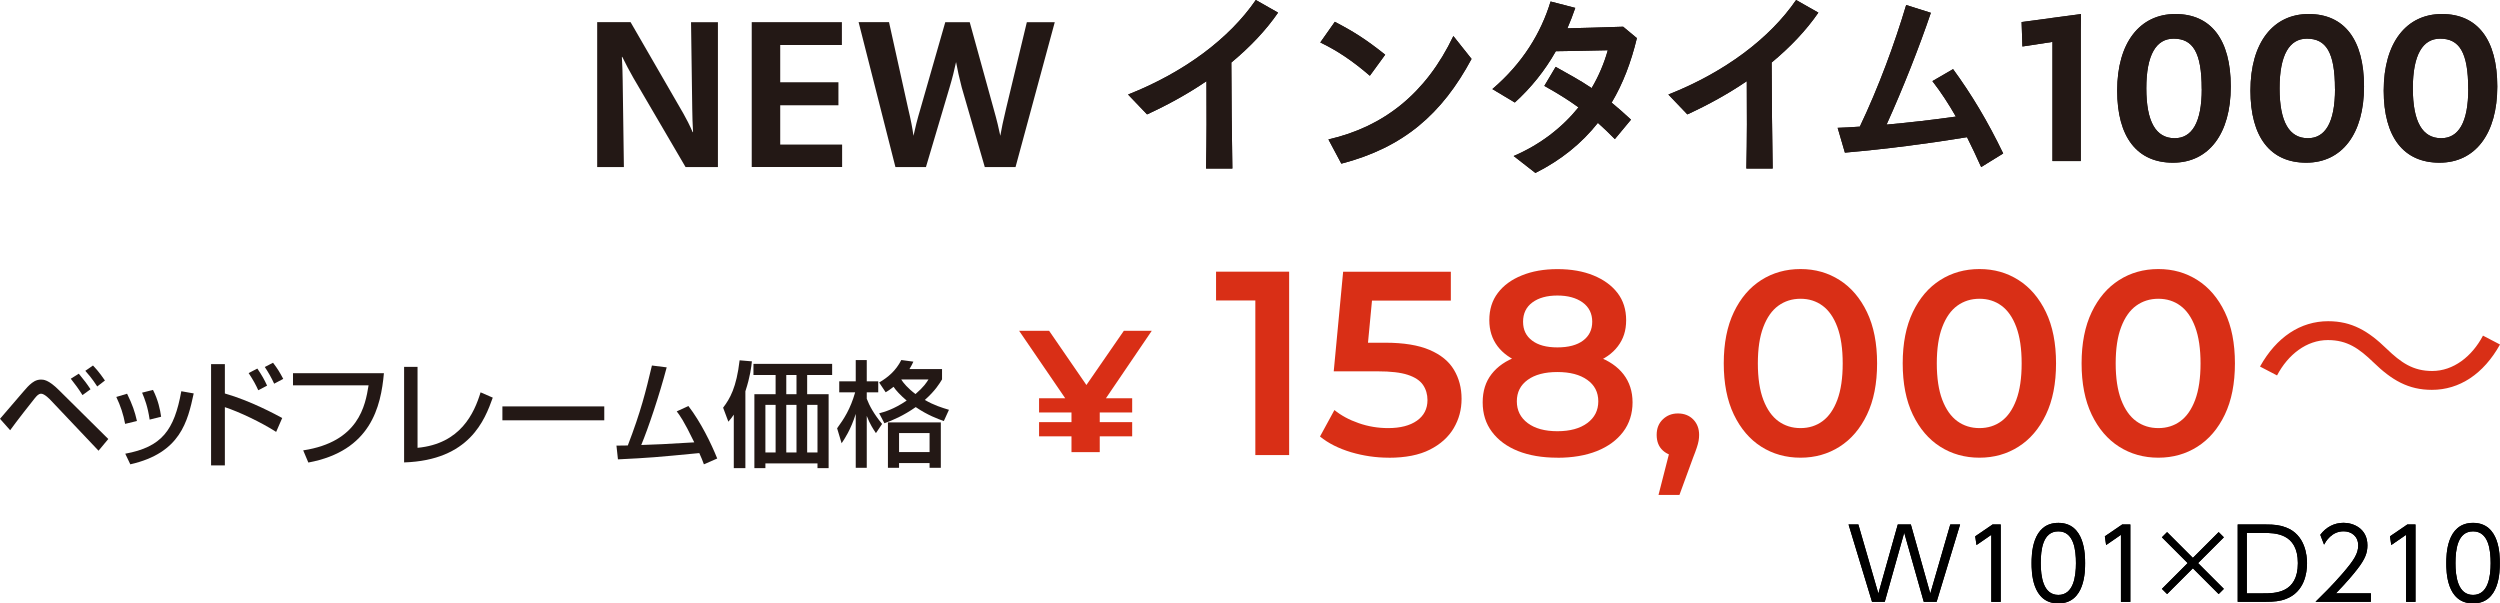 <svg xmlns="http://www.w3.org/2000/svg" id="_&#x30EC;&#x30A4;&#x30E4;&#x30FC;_2" data-name="&#x30EC;&#x30A4;&#x30E4;&#x30FC; 2" viewBox="0 0 433.37 104.6"><defs><style>      .cls-1, .cls-2, .cls-3 {        stroke-width: 0px;      }      .cls-2 {        fill: #231815;      }      .cls-3 {        fill: #d92f16;      }    </style></defs><g id="_&#x30EC;&#x30A4;&#x30E4;&#x30FC;_5" data-name="&#x30EC;&#x30A4;&#x30E4;&#x30FC; 5"><g><path class="cls-2" d="M0,72.6c4.31-5.03,4.79-5.59,5.13-5.88.5-.46,1.11-.92,1.97-.92.42,0,1.29,0,3.12,1.83l8.55,8.47-1.69,2.03-8.25-8.71c-.18-.2-1.11-1.17-1.69-1.17-.44,0-.72.32-1.09.76-.56.68-3.3,4.18-4.29,5.57l-1.75-1.97ZM14.3,68.49c-.62-.99-1.37-2.03-2.03-2.84l1.39-.87c.97,1.17,1.41,1.75,2.03,2.7l-1.39,1.01ZM16.86,67c-.89-1.39-1.71-2.31-2.07-2.72l1.33-.92c1.01,1.03,1.93,2.39,2.07,2.6l-1.33,1.03Z"></path><path class="cls-2" d="M21.69,73.48c-.3-1.65-.8-3.14-1.53-4.67l1.87-.56c.93,1.91,1.33,3.06,1.71,4.73l-2.05.5ZM21.71,78.65c6.32-1.17,8.49-4.02,9.72-10.83l2.15.38c-1.05,4.83-2.27,10.32-10.99,12.29l-.87-1.83ZM25.94,72.74c-.32-2.23-.85-3.6-1.31-4.67l1.89-.48c.89,1.73,1.25,3.46,1.41,4.65l-1.99.5Z"></path><path class="cls-2" d="M38.98,63.12v5.09c4.41,1.25,8.89,3.68,9.94,4.25l-1.05,2.41c-2.56-1.65-6.42-3.48-8.89-4.29v10.1h-2.39v-17.56h2.39ZM44.77,67.65c-.4-.89-.8-1.65-1.67-2.98l1.51-.78c.82,1.21,1.23,1.95,1.69,2.96l-1.53.8ZM47.53,66.52c-.44-.97-1.07-2.09-1.63-2.9l1.43-.74c.78,1.03,1.13,1.59,1.77,2.8l-1.57.83Z"></path><path class="cls-2" d="M66.55,64.69c-.52,5.79-2.25,13.48-13.1,15.49l-.89-2.11c9.64-1.47,10.76-7.75,11.33-11.27h-13.1v-2.11h15.77Z"></path><path class="cls-2" d="M72.37,77.63c7.48-.7,9.84-6.02,10.94-9.62l2.11.92c-1.39,3.88-4.02,10.86-15.37,11.23v-16.56h2.33v14.04Z"></path><path class="cls-2" d="M104.75,70.45v2.41h-17.66v-2.41h17.66Z"></path><path class="cls-2" d="M119.34,70.39c2.15,2.8,3.94,6.48,4.99,9.09l-2.31,1.01c-.26-.72-.42-1.11-.8-1.95-7.65.74-8.49.81-14.1,1.09l-.26-2.39c.46.02,1.43-.02,1.97-.02,2.27-5.92,3.1-9.3,4.18-13.86l2.56.32c-1.29,4.89-3.18,10.5-4.41,13.46,3.1-.1,3.72-.14,9.19-.46-1.85-3.82-2.51-4.67-3.04-5.37l2.03-.93Z"></path><path class="cls-2" d="M127.19,71.89c-.34.5-.52.74-.93,1.21l-.91-2.43c1.19-1.57,2.31-3.48,2.86-8.21l2.13.18c-.1.92-.28,2.6-1.13,5.19v13.32h-2.01v-9.27ZM144.25,63.08v1.93h-4.33v3.32h3.72v12.82h-1.93v-.82h-9.03v.82h-1.91v-12.82h3.68v-3.32h-3.84v-1.93h13.64ZM132.68,70.18v8.25h1.77v-8.25h-1.77ZM136.3,65.01v3.32h1.77v-3.32h-1.77ZM136.3,70.18v8.25h1.77v-8.25h-1.77ZM139.92,70.18v8.25h1.79v-8.25h-1.79Z"></path><path class="cls-2" d="M145.12,74.23c1.19-1.63,2.29-3.32,3.12-6.22h-2.76v-1.91h2.86v-3.68h1.91v3.68h1.99v1.91h-1.99v1.11c.44,1.19,1.27,2.7,2.66,4.37l-1.07,1.59c-.46-.68-1.05-1.57-1.59-2.98v8.99h-1.91v-9.34c-.85,2.72-1.97,4.39-2.45,5.09l-.78-2.6ZM152.38,71.65c.93-.24,2.56-.7,4.79-2.21-1.09-.93-1.89-1.79-2.27-2.39-.64.5-.97.72-1.37.95l-1.13-1.69c1.57-.93,2.9-2.05,3.84-3.9l2.09.28c-.18.38-.32.72-.68,1.29h5.65v1.79c-.44.72-1.15,1.93-2.98,3.56,1.57.92,2.98,1.35,4.18,1.71l-.89,1.95c-.99-.36-2.78-.99-4.87-2.42-2.13,1.49-4,2.29-5.43,2.8l-.91-1.73ZM163.09,73.22v7.87h-1.95v-.82h-5.29v.82h-1.93v-7.87h9.17ZM155.85,75.07v3.3h5.29v-3.3h-5.29ZM156.27,65.78l-.02.04c.34.54,1.07,1.45,2.45,2.49,1.43-1.23,1.91-1.99,2.25-2.53h-4.67Z"></path></g><g><g><path class="cls-1" d="M326.74,104.32h-2.23l-4.07-13.41h1.7l3.47,11.98,3.37-11.98h2.26l3.37,11.98,3.47-11.98h1.7l-4.07,13.41h-2.23l-3.39-11.98-3.37,11.98Z"></path><path class="cls-1" d="M345.39,90.92h1.43v13.41h-1.63v-11.62l-2.57,1.77-.22-1.51,2.99-2.04Z"></path><path class="cls-1" d="M352.17,97.62c0-1.34,0-6.98,4.64-6.98s4.64,5.63,4.64,6.98,0,6.98-4.64,6.98-4.64-5.61-4.64-6.98ZM359.86,97.62c0-2.23-.34-5.51-3.05-5.51s-3.05,3.2-3.05,5.51.41,5.51,3.05,5.51,3.05-3.21,3.05-5.51Z"></path><path class="cls-1" d="M367.86,90.92h1.43v13.41h-1.63v-11.62l-2.57,1.77-.22-1.51,2.99-2.04Z"></path><path class="cls-1" d="M384.6,92.24l.9.9-4.47,4.47,4.47,4.47-.9.9-4.47-4.47-4.47,4.47-.9-.9,4.47-4.47-4.47-4.47.9-.9,4.47,4.47,4.47-4.47Z"></path><path class="cls-1" d="M387.89,90.92h4.92c1.46,0,2.35.1,3.45.51,3.37,1.26,3.66,4.93,3.66,6.19,0,1.77-.48,4.97-3.62,6.19-1.04.41-2.09.51-3.62.51h-4.78v-13.41ZM389.48,102.86h2.79c2.08,0,6.06,0,6.06-5.24s-4.02-5.24-5.97-5.24h-2.88v10.48Z"></path><path class="cls-1" d="M410.99,102.86v1.46h-9.6c1.07-1.05,2.89-2.82,4.68-4.9,2.04-2.36,2.72-3.49,2.72-4.87,0-1.62-1.21-2.45-2.52-2.45-2.11,0-3.1,1.77-3.4,2.31l-.65-1.7c1-1.33,2.4-2.08,4.05-2.08s4.12.97,4.12,3.9c0,1.29-.39,2.37-1.75,4.12-.71.92-1.8,2.23-3.71,4.2h6.06Z"></path><path class="cls-1" d="M417.29,90.92h1.43v13.41h-1.63v-11.62l-2.57,1.77-.22-1.51,2.99-2.04Z"></path><path class="cls-1" d="M424.06,97.62c0-1.34,0-6.98,4.64-6.98s4.64,5.63,4.64,6.98,0,6.98-4.64,6.98-4.64-5.61-4.64-6.98ZM431.75,97.62c0-2.23-.34-5.51-3.05-5.51s-3.05,3.2-3.05,5.51.41,5.51,3.05,5.51,3.05-3.21,3.05-5.51Z"></path></g><g><path class="cls-1" d="M326.74,104.32h-2.23l-4.07-13.41h1.7l3.47,11.98,3.37-11.98h2.26l3.37,11.98,3.47-11.98h1.7l-4.07,13.41h-2.23l-3.39-11.98-3.37,11.98Z"></path><path class="cls-1" d="M345.39,90.92h1.43v13.41h-1.63v-11.62l-2.57,1.77-.22-1.51,2.99-2.04Z"></path><path class="cls-1" d="M352.17,97.62c0-1.34,0-6.98,4.64-6.98s4.64,5.63,4.64,6.98,0,6.98-4.64,6.98-4.64-5.61-4.64-6.98ZM359.86,97.62c0-2.23-.34-5.51-3.05-5.51s-3.05,3.2-3.05,5.51.41,5.51,3.05,5.51,3.05-3.21,3.05-5.51Z"></path><path class="cls-1" d="M367.86,90.92h1.43v13.41h-1.63v-11.62l-2.57,1.77-.22-1.51,2.99-2.04Z"></path><path class="cls-1" d="M384.6,92.24l.9.9-4.47,4.47,4.47,4.47-.9.9-4.47-4.47-4.47,4.47-.9-.9,4.47-4.47-4.47-4.47.9-.9,4.47,4.47,4.47-4.47Z"></path><path class="cls-1" d="M387.89,90.92h4.92c1.46,0,2.35.1,3.45.51,3.37,1.26,3.66,4.93,3.66,6.19,0,1.77-.48,4.97-3.62,6.19-1.04.41-2.09.51-3.62.51h-4.78v-13.41ZM389.48,102.86h2.79c2.08,0,6.06,0,6.06-5.24s-4.02-5.24-5.97-5.24h-2.88v10.48Z"></path><path class="cls-1" d="M410.99,102.86v1.46h-9.6c1.07-1.05,2.89-2.82,4.68-4.9,2.04-2.36,2.72-3.49,2.72-4.87,0-1.62-1.21-2.45-2.52-2.45-2.11,0-3.1,1.77-3.4,2.31l-.65-1.7c1-1.33,2.4-2.08,4.05-2.08s4.12.97,4.12,3.9c0,1.29-.39,2.37-1.75,4.12-.71.92-1.8,2.23-3.71,4.2h6.06Z"></path><path class="cls-1" d="M417.29,90.92h1.43v13.41h-1.63v-11.62l-2.57,1.77-.22-1.51,2.99-2.04Z"></path><path class="cls-1" d="M424.06,97.62c0-1.34,0-6.98,4.64-6.98s4.64,5.63,4.64,6.98,0,6.98-4.64,6.98-4.64-5.61-4.64-6.98ZM431.75,97.62c0-2.23-.34-5.51-3.05-5.51s-3.05,3.2-3.05,5.51.41,5.51,3.05,5.51,3.05-3.21,3.05-5.51Z"></path></g></g><path class="cls-3" d="M185.74,78.38v-9.2l1.11,3.07-10.19-14.91h5.2l8,11.63h-3.07l8.03-11.63h4.84l-10.13,14.91,1.11-3.07v9.2h-4.9ZM180.12,71.5v-2.46h16.14v2.46h-16.14ZM180.12,75.64v-2.46h16.14v2.46h-16.14Z"></path><g><g><path class="cls-2" d="M195.54,16.39c9.85-3.89,17.63-9.79,22.15-16.39l3.86,2.19c-2.1,3.06-4.87,5.97-8.1,8.65.03,6.15.07,12.12.18,18.37h-4.56c.1-5.17.1-10.07.07-15.14-3.12,2.12-6.59,4.06-10.3,5.76l-3.29-3.44Z"></path><path class="cls-2" d="M228.87,7.36l2.52-3.58c3.26,1.7,5.36,3.02,8.73,5.7l-2.66,3.65c-2.98-2.57-5.68-4.38-8.59-5.77ZM230.28,24.17c9.6-2.19,16.93-7.99,21.66-17.92l3.15,3.96c-5.12,9.55-11.78,15.35-22.57,18.16l-2.24-4.2Z"></path><path class="cls-2" d="M262.38,27.05c4.63-1.98,8.41-4.93,11.25-8.44-1.86-1.36-3.75-2.5-5.92-3.72l1.96-3.3c2.31,1.29,4.28,2.36,6.24,3.68,1.23-2.08,2.17-4.31,2.8-6.56-3.22.07-6.48.14-9.01.17-1.93,3.4-4.28,6.32-7.11,8.89l-3.89-2.33c5.26-4.48,8.45-9.76,10.09-15.18l4.28,1.11c-.42,1.22-.88,2.4-1.37,3.54,2.66-.07,5.71-.14,9.67-.28l2.38,1.98c-1.02,4.24-2.45,7.95-4.38,11.18,1.05.87,2.17,1.84,3.36,2.95l-2.8,3.37c-1.02-1.04-2-1.98-2.94-2.81-2.84,3.58-6.41,6.46-10.83,8.68l-3.79-2.95Z"></path><path class="cls-2" d="M289.2,16.39c9.85-3.89,17.63-9.79,22.15-16.39l3.86,2.19c-2.1,3.06-4.87,5.97-8.1,8.65.03,6.15.07,12.12.18,18.37h-4.56c.11-5.17.11-10.07.07-15.14-3.12,2.12-6.59,4.06-10.3,5.76l-3.29-3.44Z"></path><path class="cls-2" d="M318.54,22.16c1.19-.04,2.49-.11,3.86-.21,3.29-6.91,6.03-14.38,8.03-21.08l4.28,1.35c-2,5.9-4.8,13.02-7.68,19.38,3.89-.35,8.1-.83,12.02-1.39-1.23-2.15-2.56-4.2-4.07-6.15l3.58-2.08c3.22,4.41,5.99,9.03,8.69,14.62l-3.82,2.36c-.81-1.81-1.61-3.51-2.45-5.18-6.73,1.11-13.7,2.02-21.17,2.68l-1.26-4.31Z"></path><path class="cls-2" d="M355.8,7.26l-5.22.8-.14-4.24,10.3-1.39-.04,2.85v22.64h-4.91V7.26Z"></path><path class="cls-2" d="M367.01,15.7c0-8.3,3.93-13.27,10.09-13.27s9.6,4.41,9.6,12.57-3.79,13.2-10.02,13.2-9.67-4.45-9.67-12.5ZM381.66,15.42c0-6.36-1.54-8.72-4.87-8.72-3.01,0-4.73,2.78-4.73,8.61s1.68,8.65,4.91,8.65c2.98,0,4.7-2.67,4.7-8.54Z"></path><path class="cls-2" d="M390.11,15.7c0-8.3,3.93-13.27,10.09-13.27s9.6,4.41,9.6,12.57-3.79,13.2-10.02,13.2-9.67-4.45-9.67-12.5ZM404.76,15.42c0-6.36-1.54-8.72-4.87-8.72-3.01,0-4.73,2.78-4.73,8.61s1.68,8.65,4.91,8.65c2.98,0,4.7-2.67,4.7-8.54Z"></path><path class="cls-2" d="M413.21,15.7c0-8.3,3.93-13.27,10.09-13.27s9.6,4.41,9.6,12.57-3.79,13.2-10.02,13.2-9.67-4.45-9.67-12.5ZM427.86,15.42c0-6.36-1.54-8.72-4.87-8.72-3.01,0-4.73,2.78-4.73,8.61s1.68,8.65,4.91,8.65c2.98,0,4.7-2.67,4.7-8.54Z"></path></g><g><path class="cls-2" d="M195.54,16.39c9.85-3.89,17.63-9.79,22.15-16.39l3.86,2.19c-2.1,3.06-4.87,5.97-8.1,8.65.03,6.15.07,12.12.18,18.37h-4.56c.1-5.17.1-10.07.07-15.14-3.12,2.12-6.59,4.06-10.3,5.76l-3.29-3.44Z"></path><path class="cls-2" d="M228.87,7.36l2.52-3.58c3.26,1.7,5.36,3.02,8.73,5.7l-2.66,3.65c-2.98-2.57-5.68-4.38-8.59-5.77ZM230.28,24.17c9.6-2.19,16.93-7.99,21.66-17.92l3.15,3.96c-5.12,9.55-11.78,15.35-22.57,18.16l-2.24-4.2Z"></path><path class="cls-2" d="M262.38,27.05c4.63-1.98,8.41-4.93,11.25-8.44-1.86-1.36-3.75-2.5-5.92-3.72l1.96-3.3c2.31,1.29,4.28,2.36,6.24,3.68,1.23-2.08,2.17-4.31,2.8-6.56-3.22.07-6.48.14-9.01.17-1.93,3.4-4.28,6.32-7.11,8.89l-3.89-2.33c5.26-4.48,8.45-9.76,10.09-15.18l4.28,1.11c-.42,1.22-.88,2.4-1.37,3.54,2.66-.07,5.71-.14,9.67-.28l2.38,1.98c-1.02,4.24-2.45,7.95-4.38,11.18,1.05.87,2.17,1.84,3.36,2.95l-2.8,3.37c-1.02-1.04-2-1.98-2.94-2.81-2.84,3.58-6.41,6.46-10.83,8.68l-3.79-2.95Z"></path><path class="cls-2" d="M289.2,16.39c9.85-3.89,17.63-9.79,22.15-16.39l3.86,2.19c-2.1,3.06-4.87,5.97-8.1,8.65.03,6.15.07,12.12.18,18.37h-4.56c.11-5.17.11-10.07.07-15.14-3.12,2.12-6.59,4.06-10.3,5.76l-3.29-3.44Z"></path><path class="cls-2" d="M318.54,22.16c1.19-.04,2.49-.11,3.86-.21,3.29-6.91,6.03-14.38,8.03-21.08l4.28,1.35c-2,5.9-4.8,13.02-7.68,19.38,3.89-.35,8.1-.83,12.02-1.39-1.23-2.15-2.56-4.2-4.07-6.15l3.58-2.08c3.22,4.41,5.99,9.03,8.69,14.62l-3.82,2.36c-.81-1.81-1.61-3.51-2.45-5.18-6.73,1.11-13.7,2.02-21.17,2.68l-1.26-4.31Z"></path><path class="cls-2" d="M355.8,7.26l-5.22.8-.14-4.24,10.3-1.39-.04,2.85v22.64h-4.91V7.26Z"></path><path class="cls-2" d="M367.01,15.7c0-8.3,3.93-13.27,10.09-13.27s9.6,4.41,9.6,12.57-3.79,13.2-10.02,13.2-9.67-4.45-9.67-12.5ZM381.66,15.42c0-6.36-1.54-8.72-4.87-8.72-3.01,0-4.73,2.78-4.73,8.61s1.68,8.65,4.91,8.65c2.98,0,4.7-2.67,4.7-8.54Z"></path><path class="cls-2" d="M390.11,15.7c0-8.3,3.93-13.27,10.09-13.27s9.6,4.41,9.6,12.57-3.79,13.2-10.02,13.2-9.67-4.45-9.67-12.5ZM404.76,15.42c0-6.36-1.54-8.72-4.87-8.72-3.01,0-4.73,2.78-4.73,8.61s1.68,8.65,4.91,8.65c2.98,0,4.7-2.67,4.7-8.54Z"></path><path class="cls-2" d="M413.21,15.7c0-8.3,3.93-13.27,10.09-13.27s9.6,4.41,9.6,12.57-3.79,13.2-10.02,13.2-9.67-4.45-9.67-12.5ZM427.86,15.42c0-6.36-1.54-8.72-4.87-8.72-3.01,0-4.73,2.78-4.73,8.61s1.68,8.65,4.91,8.65c2.98,0,4.7-2.67,4.7-8.54Z"></path></g></g><g><path class="cls-3" d="M217.61,78.89v-29.52l2.5,2.72h-9.31v-5h12.67v31.79h-5.86Z"></path><path class="cls-3" d="M240.72,79.34c-2.21,0-4.38-.32-6.52-.95-2.13-.64-3.93-1.54-5.38-2.72l2.5-4.59c1.15.94,2.55,1.7,4.2,2.27,1.65.58,3.35.86,5.11.86,2.12,0,3.78-.43,5-1.29,1.21-.86,1.82-2.05,1.82-3.56,0-1-.26-1.88-.77-2.63-.52-.76-1.39-1.34-2.63-1.75-1.24-.41-2.98-.61-5.22-.61h-7.63l1.63-17.26h18.67v5h-16.53l3.13-2.82-1.23,12.94-3.09-2.82h6.36c3.18,0,5.74.42,7.68,1.25,1.94.83,3.35,1.98,4.22,3.45.88,1.47,1.32,3.14,1.32,5.02s-.45,3.54-1.36,5.09c-.91,1.54-2.29,2.79-4.13,3.72-1.85.94-4.22,1.41-7.13,1.41Z"></path><path class="cls-3" d="M269.97,79.34c-2.63,0-4.91-.39-6.84-1.16-1.92-.77-3.42-1.88-4.5-3.32-1.08-1.44-1.61-3.14-1.61-5.11s.51-3.57,1.54-4.9c1.03-1.33,2.5-2.35,4.43-3.04,1.92-.7,4.25-1.04,6.97-1.04s5.02.35,6.97,1.04,3.45,1.72,4.5,3.07c1.04,1.35,1.57,2.97,1.57,4.88s-.54,3.67-1.64,5.11c-1.09,1.44-2.6,2.54-4.54,3.32-1.94.77-4.22,1.16-6.86,1.16ZM269.97,63.9c-2.45,0-4.56-.33-6.31-1-1.76-.67-3.11-1.63-4.06-2.88-.95-1.26-1.43-2.76-1.43-4.52,0-1.85.49-3.42,1.48-4.72.98-1.3,2.37-2.32,4.16-3.04,1.79-.73,3.84-1.09,6.18-1.09s4.44.36,6.22,1.09c1.79.73,3.18,1.74,4.18,3.04,1,1.3,1.5,2.88,1.5,4.72s-.48,3.26-1.43,4.52c-.95,1.26-2.32,2.22-4.09,2.88s-3.9,1-6.38,1ZM269.97,74.75c2.18,0,3.91-.47,5.18-1.41,1.27-.94,1.91-2.19,1.91-3.77s-.64-2.82-1.91-3.72c-1.27-.91-3-1.36-5.18-1.36s-3.9.45-5.15,1.36c-1.26.91-1.88,2.15-1.88,3.72s.63,2.83,1.88,3.77c1.26.94,2.97,1.41,5.15,1.41ZM269.97,60.22c1.91,0,3.39-.39,4.45-1.18,1.06-.79,1.59-1.88,1.59-3.27s-.55-2.54-1.66-3.34c-1.11-.8-2.57-1.2-4.38-1.2s-3.26.4-4.34,1.2c-1.08.8-1.61,1.92-1.61,3.34s.52,2.48,1.57,3.27c1.04.79,2.5,1.18,4.38,1.18Z"></path><path class="cls-3" d="M287.5,85.79l2.59-10.13.86,3.41c-1.09,0-1.99-.33-2.7-.98-.71-.65-1.07-1.55-1.07-2.7s.36-2.02,1.07-2.7c.71-.68,1.58-1.02,2.61-1.02,1.09,0,1.98.35,2.66,1.04.68.7,1.02,1.59,1.02,2.68,0,.33-.03.67-.09,1.02-.06.35-.17.75-.32,1.2-.15.45-.36,1.03-.64,1.73l-2.36,6.45h-3.63Z"></path><path class="cls-3" d="M312.12,79.34c-2.54,0-4.81-.64-6.81-1.91-2-1.27-3.58-3.13-4.75-5.56-1.17-2.44-1.75-5.4-1.75-8.88s.58-6.44,1.75-8.88c1.17-2.44,2.75-4.29,4.75-5.56,2-1.27,4.27-1.91,6.81-1.91s4.77.64,6.77,1.91c2,1.27,3.58,3.13,4.75,5.56,1.17,2.44,1.75,5.4,1.75,8.88s-.58,6.44-1.75,8.88c-1.17,2.44-2.75,4.29-4.75,5.56-2,1.27-4.25,1.91-6.77,1.91ZM312.12,74.21c1.45,0,2.73-.4,3.81-1.2,1.09-.8,1.95-2.04,2.57-3.7.62-1.67.93-3.77.93-6.31s-.31-4.65-.93-6.31c-.62-1.67-1.48-2.9-2.57-3.7-1.09-.8-2.36-1.2-3.81-1.2s-2.73.4-3.84,1.2c-1.11.8-1.98,2.04-2.61,3.7-.64,1.67-.95,3.77-.95,6.31s.32,4.65.95,6.31c.64,1.67,1.51,2.9,2.61,3.7,1.1.8,2.38,1.2,3.84,1.2Z"></path><path class="cls-3" d="M343.14,79.34c-2.54,0-4.81-.64-6.81-1.91-2-1.27-3.58-3.13-4.75-5.56-1.17-2.44-1.75-5.4-1.75-8.88s.58-6.44,1.75-8.88c1.17-2.44,2.75-4.29,4.75-5.56,2-1.27,4.27-1.91,6.81-1.91s4.77.64,6.77,1.91c2,1.27,3.58,3.13,4.75,5.56,1.17,2.44,1.75,5.4,1.75,8.88s-.58,6.44-1.75,8.88c-1.17,2.44-2.75,4.29-4.75,5.56-2,1.27-4.25,1.91-6.77,1.91ZM343.14,74.21c1.45,0,2.73-.4,3.81-1.2,1.09-.8,1.95-2.04,2.57-3.7.62-1.67.93-3.77.93-6.31s-.31-4.65-.93-6.31c-.62-1.67-1.48-2.9-2.57-3.7-1.09-.8-2.36-1.2-3.81-1.2s-2.73.4-3.84,1.2c-1.11.8-1.98,2.04-2.61,3.7-.64,1.67-.95,3.77-.95,6.31s.32,4.65.95,6.31c.64,1.67,1.51,2.9,2.61,3.7,1.1.8,2.38,1.2,3.84,1.2Z"></path><path class="cls-3" d="M374.15,79.34c-2.54,0-4.81-.64-6.81-1.91-2-1.27-3.58-3.13-4.75-5.56-1.17-2.44-1.75-5.4-1.75-8.88s.58-6.44,1.75-8.88c1.17-2.44,2.75-4.29,4.75-5.56,2-1.27,4.27-1.91,6.81-1.91s4.77.64,6.77,1.91c2,1.27,3.58,3.13,4.75,5.56,1.17,2.44,1.75,5.4,1.75,8.88s-.58,6.44-1.75,8.88c-1.17,2.44-2.75,4.29-4.75,5.56-2,1.27-4.25,1.91-6.77,1.91ZM374.15,74.21c1.45,0,2.73-.4,3.81-1.2,1.09-.8,1.95-2.04,2.57-3.7.62-1.67.93-3.77.93-6.31s-.31-4.65-.93-6.31c-.62-1.67-1.48-2.9-2.57-3.7-1.09-.8-2.36-1.2-3.81-1.2s-2.73.4-3.84,1.2c-1.11.8-1.98,2.04-2.61,3.7-.64,1.67-.95,3.77-.95,6.31s.32,4.65.95,6.31c.64,1.67,1.51,2.9,2.61,3.7,1.1.8,2.38,1.2,3.84,1.2Z"></path><path class="cls-3" d="M433.37,59.72c-2.86,5.13-7.04,7.86-11.81,7.86-4.09,0-6.95-1.68-10.13-4.77-2.5-2.41-4.54-3.86-7.9-3.86-3.68,0-6.9,2.5-8.81,6.13l-2.95-1.54c2.86-5.13,7.04-7.86,11.81-7.86,4.09,0,6.95,1.68,10.13,4.77,2.5,2.41,4.59,3.86,7.9,3.86,3.68,0,6.9-2.5,8.81-6.13l2.95,1.54Z"></path></g><g><path class="cls-2" d="M103.53,3.84h5.78l9.15,15.84c.53.94,1.09,2.01,1.61,3.23h.07c-.07-1.39-.14-2.78-.14-3.99l-.21-15.07h4.66v25.11h-5.61l-9.04-15.45c-.67-1.18-1.33-2.4-1.93-3.65h-.07c.07,1.49.14,2.92.14,4.13l.21,14.97h-4.63V3.84Z"></path><path class="cls-2" d="M130.31,3.84h15.63v3.96h-10.69v6.46h10.09v3.99h-10.09v6.81h10.73v3.89h-15.67V3.84Z"></path><path class="cls-2" d="M148.82,3.84h5.29l3.29,14.87c.49,2.05.77,3.51.95,4.83.28-1.32.63-2.74,1.23-4.76l4.28-14.93h4.24l4.14,15c.6,2.12.91,3.47,1.16,4.69.21-1.21.49-2.6,1.02-4.79l3.58-14.9h4.84l-6.8,25.11h-5.33l-4-13.82c-.42-1.63-.74-3.05-.98-4.38-.28,1.32-.63,2.74-1.12,4.38l-4.1,13.82h-5.29l-6.38-25.11Z"></path></g></g></svg>